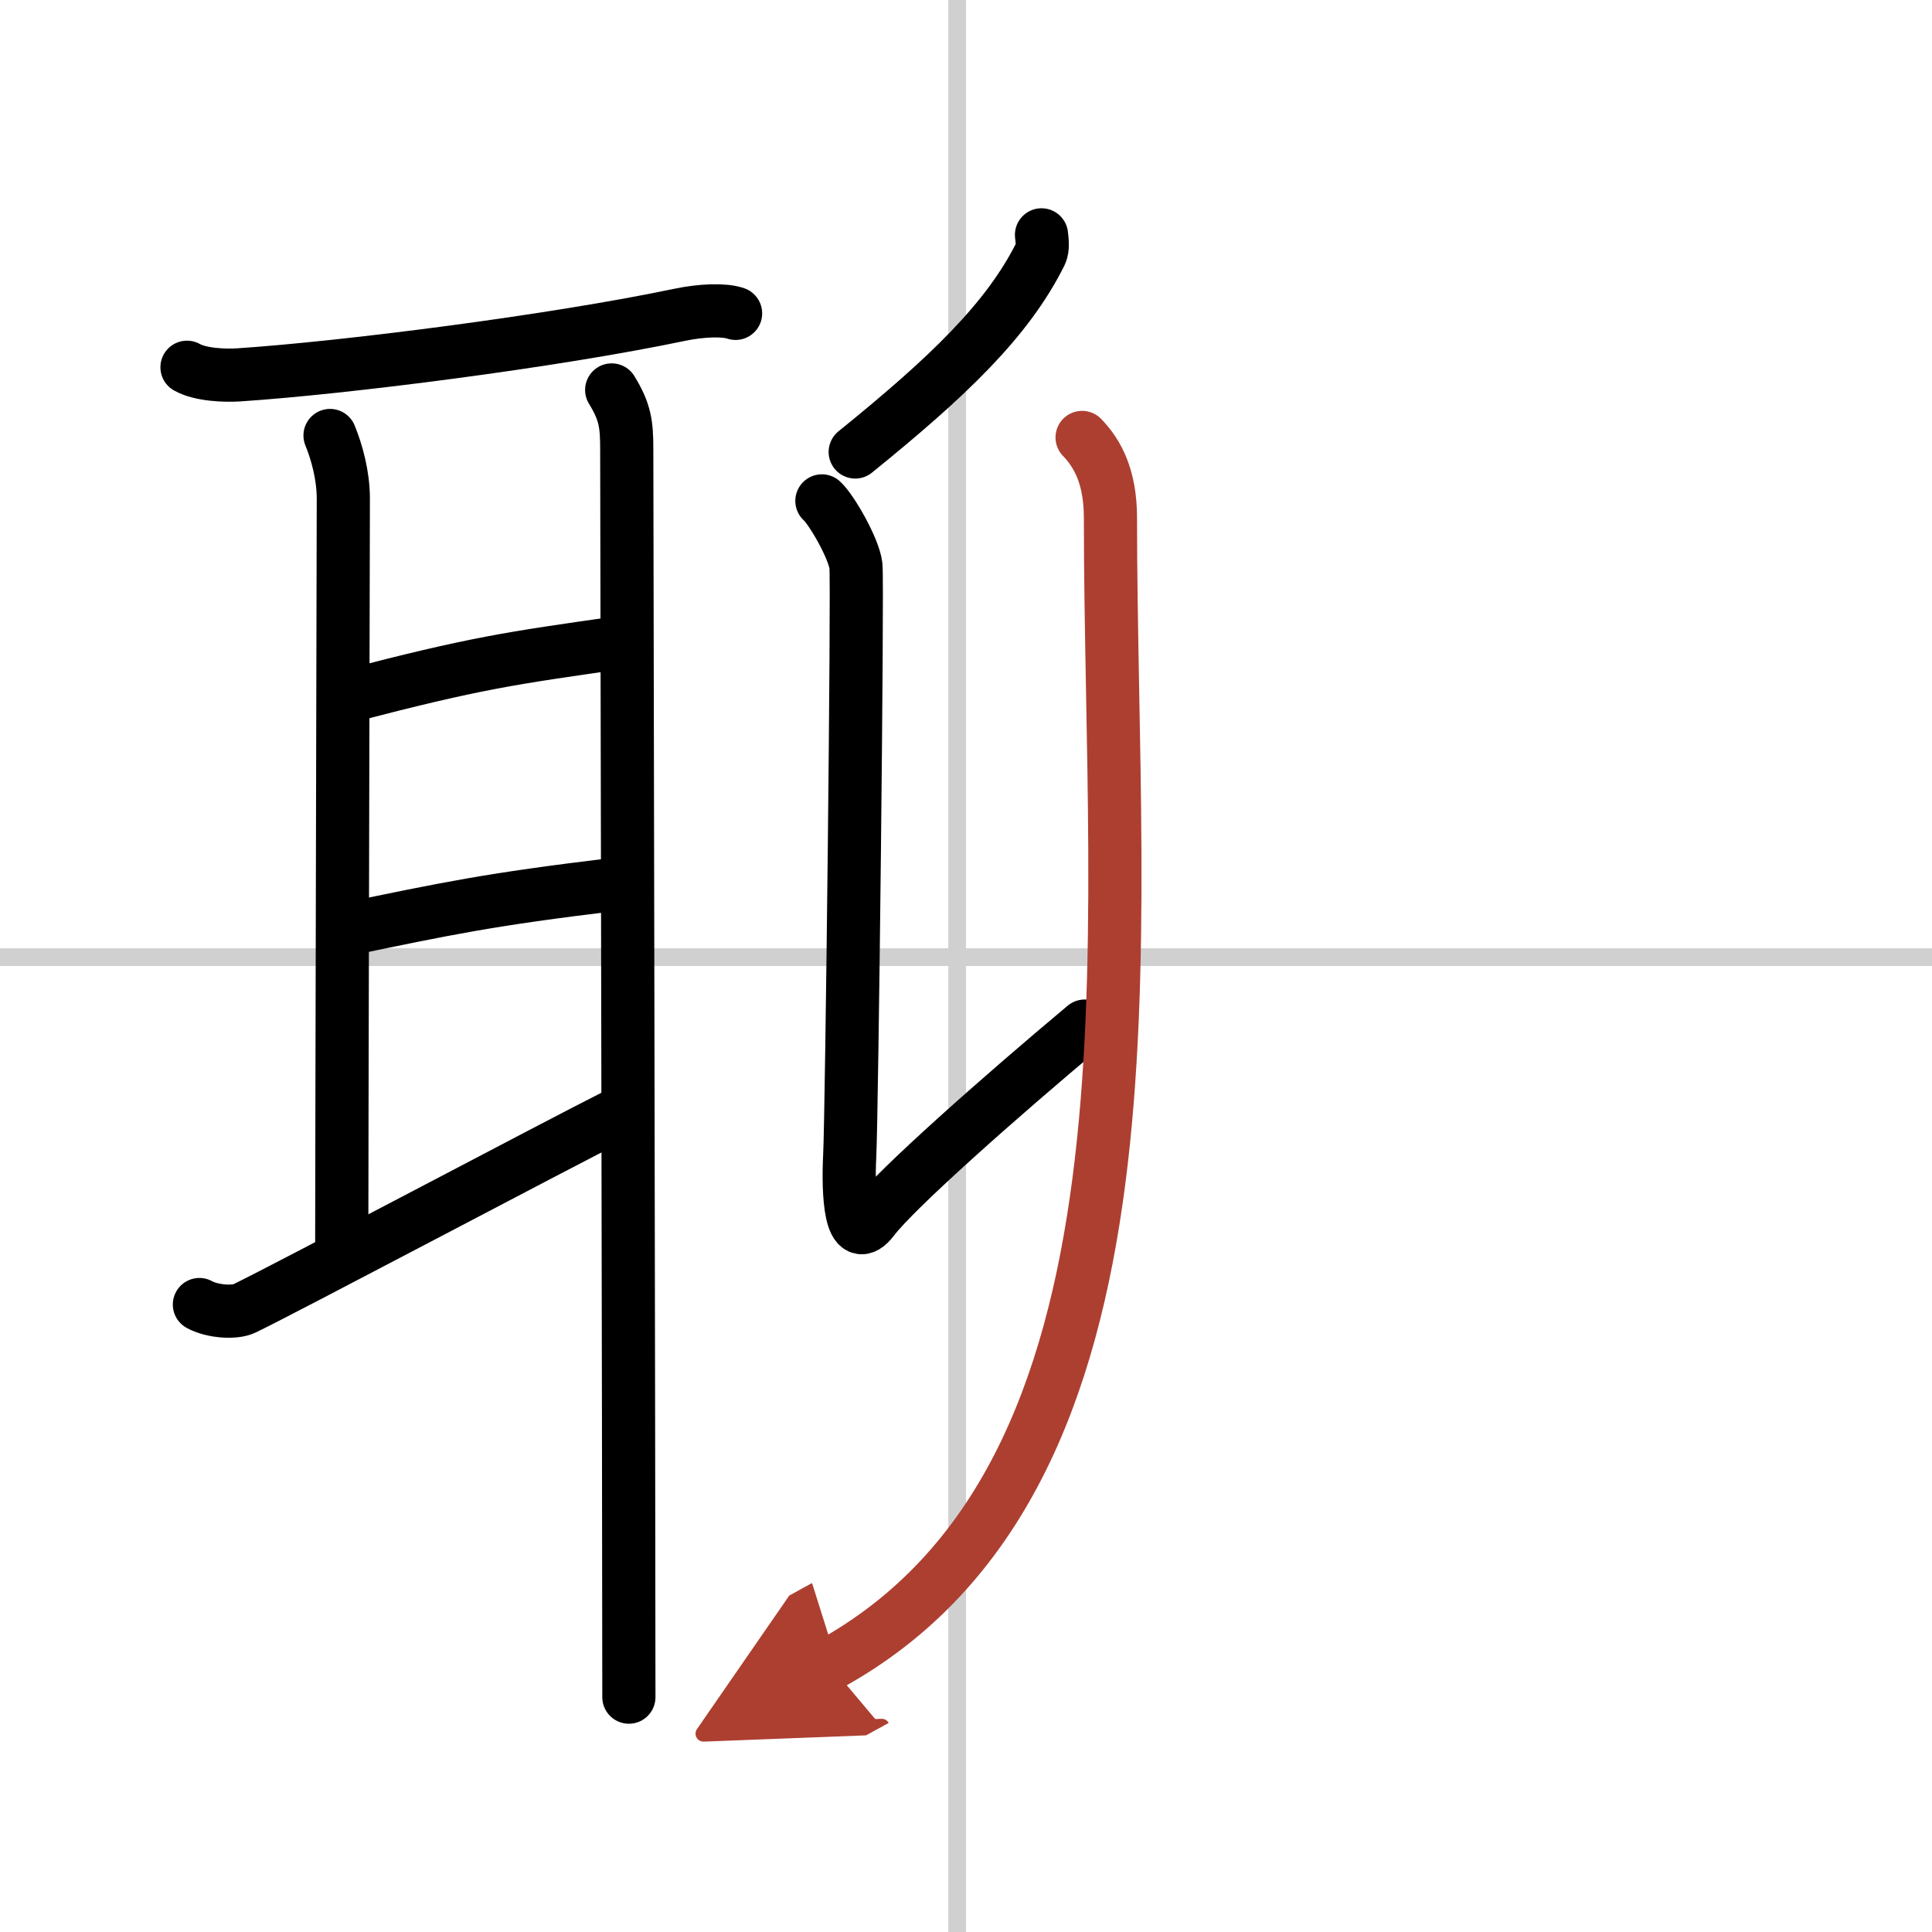 <svg width="400" height="400" viewBox="0 0 109 109" xmlns="http://www.w3.org/2000/svg"><defs><marker id="a" markerWidth="4" orient="auto" refX="1" refY="5" viewBox="0 0 10 10"><polyline points="0 0 10 5 0 10 1 5" fill="#ad3f31" stroke="#ad3f31"/></marker></defs><g fill="none" stroke="#000" stroke-linecap="round" stroke-linejoin="round" stroke-width="3"><rect width="100%" height="100%" fill="#fff" stroke="#fff"/><line x1="54" x2="54" y2="109" stroke="#d0d0d0" stroke-width="1"/><line x2="109" y1="54" y2="54" stroke="#d0d0d0" stroke-width="1"/><path d="m10.55 20.72c0.76 0.43 2.14 0.48 2.91 0.43 6.02-0.4 17.79-1.9 24.89-3.39 1.24-0.26 2.52-0.3 3.15-0.08"/><path d="m18.62 24.57c0.38 0.93 0.75 2.24 0.75 3.57s-0.09 37.65-0.09 42.44"/><path d="m19.75 39.25c7.07-1.84 9-2.11 15.25-3"/><path d="m19.46 52.45c5.79-1.2 8.11-1.7 15.18-2.55"/><path d="m11.25 73.6c0.7 0.39 1.98 0.5 2.56 0.21 2.36-1.14 17.45-9.14 21.07-10.96"/><path d="m34.51 22c0.77 1.25 0.85 1.96 0.85 3.35s0.12 59.03 0.12 70.4"/><path d="m58.76 13.25c0.03 0.27 0.1 0.76-0.05 1.06-1.86 3.74-5.21 6.94-10.46 11.19"/><path d="m46.37 28.26c0.54 0.48 1.81 2.69 1.92 3.66 0.11 0.96-0.23 30.89-0.35 33.28-0.11 2.17 0.04 5.27 1.32 3.58s7.24-6.96 11.94-10.89"/><path d="m61.05 24.68c0.88 0.91 1.6 2.23 1.6 4.55 0 24.28 3.53 54.03-15.86 64.68" marker-end="url(#a)" stroke="#ad3f31"/></g></svg>
